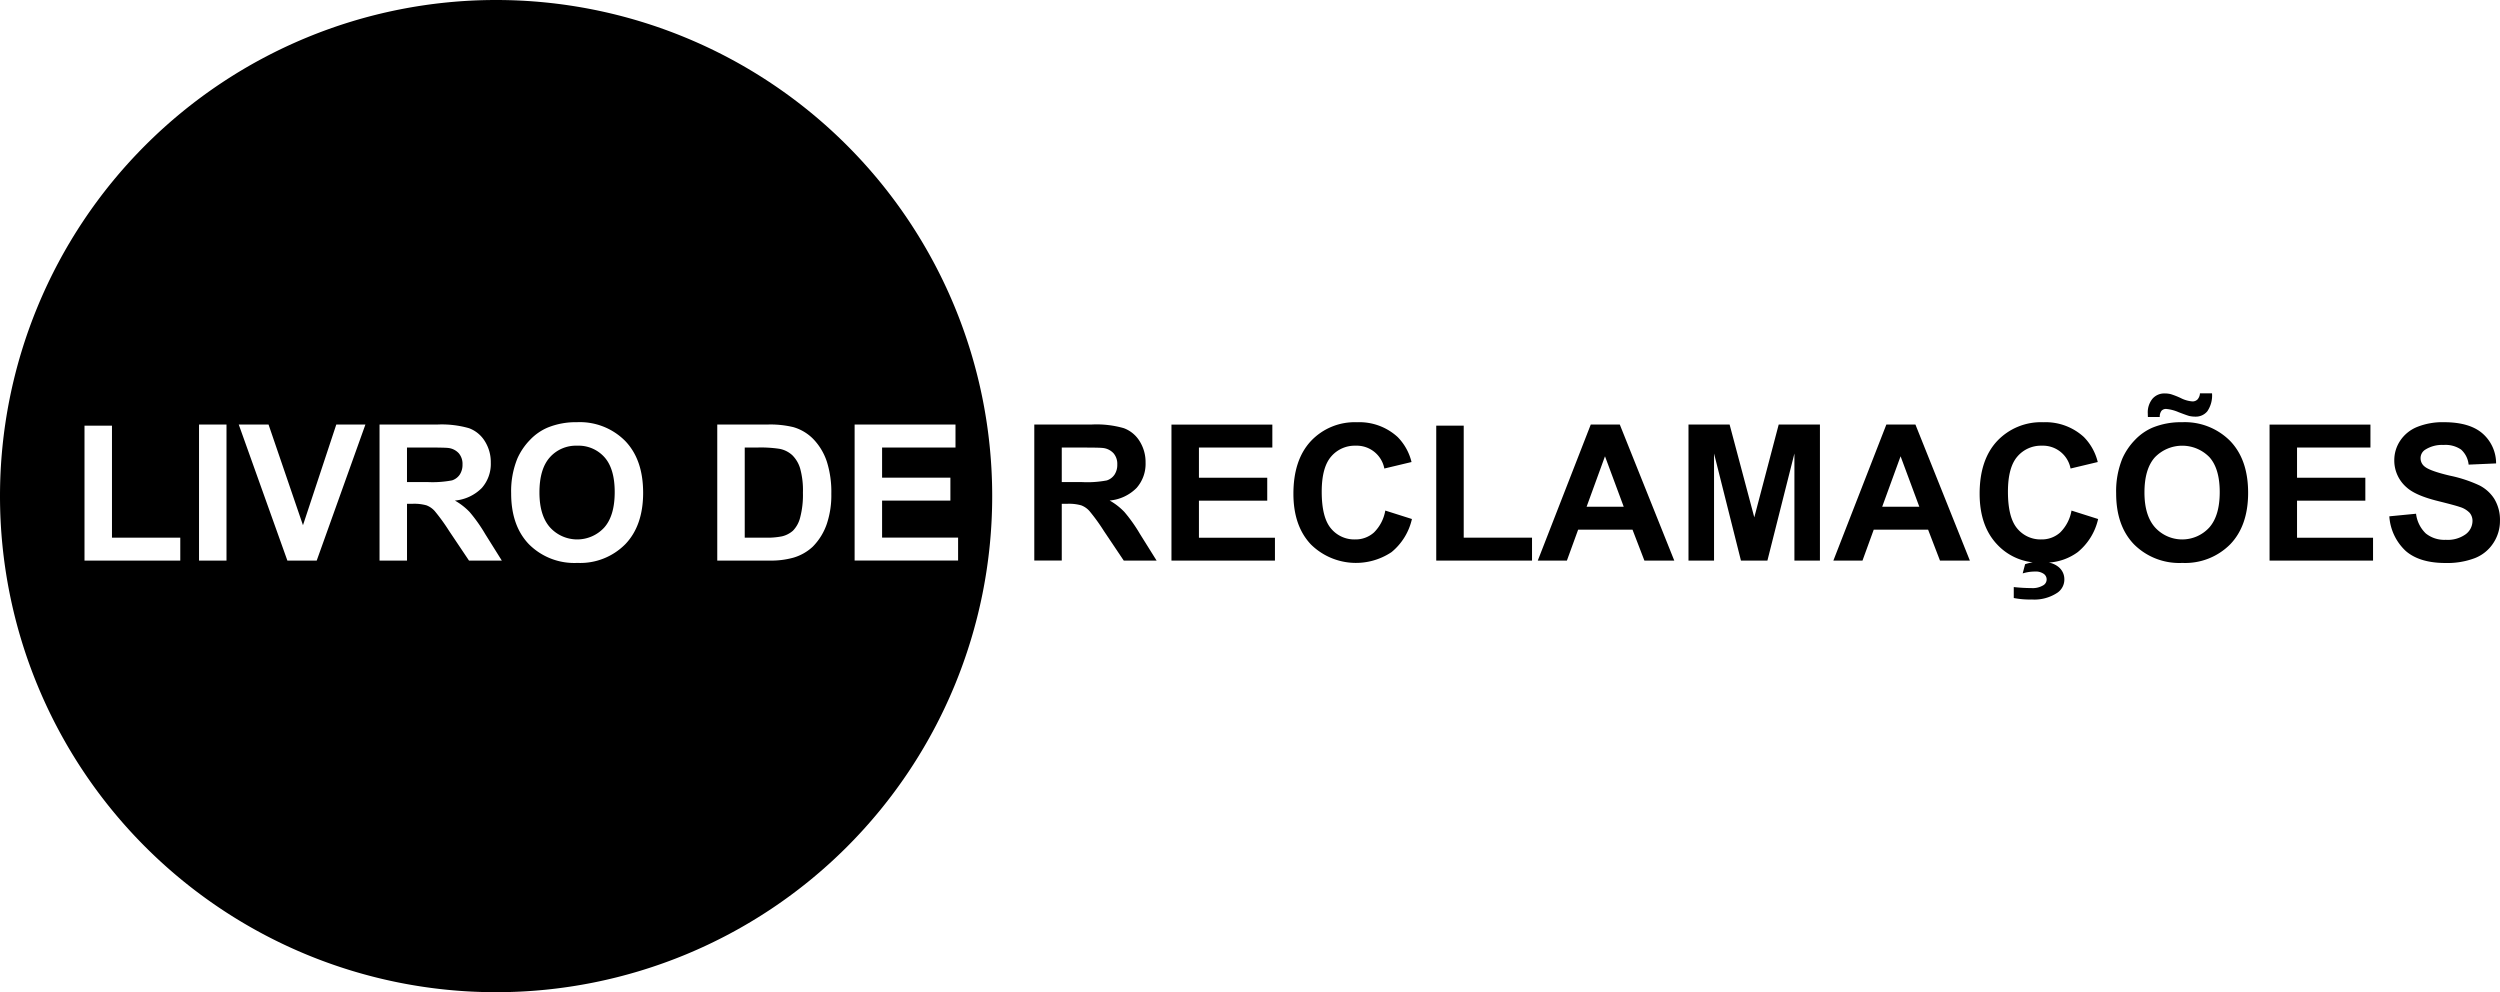 <svg id="livro-de-reclamacoes-logo" xmlns="http://www.w3.org/2000/svg" xmlns:xlink="http://www.w3.org/1999/xlink" width="489.318" height="194.203" viewBox="0 0 489.318 194.203">
  <defs>
    <clipPath id="clip-path">
      <rect id="Retângulo_2727" data-name="Retângulo 2727" width="489.319" height="194.203" fill="none"/>
    </clipPath>
  </defs>
  <g id="Grupo_5210" data-name="Grupo 5210" clip-path="url(#clip-path)">
    <path id="Caminho_78534" data-name="Caminho 78534" d="M220.068,100.2a12.541,12.541,0,0,0-2.879-2.234,8.462,8.462,0,0,0,5.268-2.461,7.113,7.113,0,0,0,1.762-4.95,7.675,7.675,0,0,0-1.163-4.2,6.119,6.119,0,0,0-3.1-2.551,19.346,19.346,0,0,0-6.2-.718H202.439v26.63h5.377V98.605h1.09a8.882,8.882,0,0,1,2.706.3,4.121,4.121,0,0,1,1.617,1.109,37.43,37.43,0,0,1,2.834,3.914l3.887,5.795h6.43l-3.251-5.2a30.444,30.444,0,0,0-3.061-4.323m-8.274-5.849h-3.978V87.6h4.2q3.27,0,3.924.09a3.3,3.3,0,0,1,2.025,1.045,3.191,3.191,0,0,1,.718,2.171,3.47,3.47,0,0,1-.545,2,2.894,2.894,0,0,1-1.508,1.126,20.54,20.54,0,0,1-4.832.327"/>
    <path id="Caminho_78535" data-name="Caminho 78535" d="M234.664,97.988h13.369V93.5H234.664V87.6h14.368v-4.5H229.287v26.63h20.254v-4.486H234.664Z"/>
    <path id="Caminho_78536" data-name="Caminho 78536" d="M268.923,104.219a5.389,5.389,0,0,1-3.688,1.362,5.9,5.9,0,0,1-4.723-2.143q-1.816-2.144-1.816-7.194,0-4.758,1.844-6.884a6.057,6.057,0,0,1,4.8-2.125,5.5,5.5,0,0,1,5.613,4.468l5.322-1.271a10.506,10.506,0,0,0-2.724-4.9,11.078,11.078,0,0,0-7.938-2.888,11.773,11.773,0,0,0-9.028,3.678Q253.156,90,253.156,96.644q0,6.285,3.415,9.909a12.546,12.546,0,0,0,15.794,1.508,11.693,11.693,0,0,0,3.987-6.476l-5.213-1.653a7.914,7.914,0,0,1-2.216,4.287"/>
    <path id="Caminho_78537" data-name="Caminho 78537" d="M286.489,83.311h-5.376v26.412h18.746v-4.487h-13.37Z"/>
    <path id="Caminho_78538" data-name="Caminho 78538" d="M311.356,83.093l-10.372,26.63h5.7l2.2-6.049h10.645l2.325,6.049H327.7l-10.663-26.63Zm-.817,16.094,3.6-9.882,3.669,9.882Z"/>
    <path id="Caminho_78539" data-name="Caminho 78539" d="M343.363,101.258l-4.832-18.165h-8.047v26.63h5V88.76l5.267,20.963h5.178l5.286-20.963v20.963h4.995V83.093H348.14Z"/>
    <path id="Caminho_78540" data-name="Caminho 78540" d="M369.211,83.093l-10.372,26.63h5.7l2.2-6.049h10.645l2.325,6.049h5.849L374.9,83.093Zm-.816,16.094,3.6-9.882,3.669,9.882Z"/>
    <path id="Caminho_78541" data-name="Caminho 78541" d="M403.235,104.219a5.389,5.389,0,0,1-3.688,1.362,5.9,5.9,0,0,1-4.723-2.143q-1.816-2.144-1.816-7.194,0-4.758,1.844-6.884a6.057,6.057,0,0,1,4.8-2.125,5.5,5.5,0,0,1,5.613,4.468l5.322-1.271a10.506,10.506,0,0,0-2.724-4.9,11.078,11.078,0,0,0-7.938-2.888,11.773,11.773,0,0,0-9.028,3.678Q387.467,90,387.468,96.644q0,6.285,3.415,9.909a11.181,11.181,0,0,0,6.984,3.507,8.806,8.806,0,0,0-1.5.371l-.472,1.8a8.276,8.276,0,0,1,2.38-.364,2.756,2.756,0,0,1,1.744.455,1.329,1.329,0,0,1-.036,2.2,4.019,4.019,0,0,1-2.4.582,32.6,32.6,0,0,1-3.434-.2v2.143a16.107,16.107,0,0,0,3.542.291,8.11,8.11,0,0,0,5.05-1.363,3.119,3.119,0,0,0,1.308-2.6,3.076,3.076,0,0,0-1.18-2.434,4.182,4.182,0,0,0-1.862-.832,10.742,10.742,0,0,0,5.667-2.047,11.694,11.694,0,0,0,3.987-6.476l-5.213-1.653a7.914,7.914,0,0,1-2.216,4.287"/>
    <path id="Caminho_78542" data-name="Caminho 78542" d="M427.067,82.639a14.625,14.625,0,0,0-5.74,1.053,10.366,10.366,0,0,0-3.442,2.4,12.541,12.541,0,0,0-2.48,3.651,16.947,16.947,0,0,0-1.216,6.83q0,6.358,3.505,9.982a12.533,12.533,0,0,0,9.446,3.624,12.407,12.407,0,0,0,9.373-3.642q3.506-3.642,3.506-10.091,0-6.5-3.533-10.154a12.5,12.5,0,0,0-9.419-3.651m5.332,20.626a7.182,7.182,0,0,1-10.581-.018q-2.09-2.334-2.089-6.857,0-4.6,2.034-6.876a7.436,7.436,0,0,1,10.69-.027q2.008,2.253,2.008,6.83,0,4.632-2.062,6.948"/>
    <path id="Caminho_78543" data-name="Caminho 78543" d="M422.726,81.621a1.86,1.86,0,0,1,.345-1.226,1.176,1.176,0,0,1,.908-.355,7.914,7.914,0,0,1,2.435.636q1.67.636,2.088.745a5.843,5.843,0,0,0,1.218.127,2.907,2.907,0,0,0,2.316-1.053,5.48,5.48,0,0,0,.917-3.506h-2.362a1.965,1.965,0,0,1-.5,1.217,1.375,1.375,0,0,1-.972.363,6.06,6.06,0,0,1-2.262-.645,15.023,15.023,0,0,0-1.988-.781,4.913,4.913,0,0,0-1.181-.136,3.066,3.066,0,0,0-2.38,1.026,4.231,4.231,0,0,0-.926,2.934c0,.157.006.376.018.654Z"/>
    <path id="Caminho_78544" data-name="Caminho 78544" d="M449.592,97.988h13.369V93.5H449.592V87.6H463.96v-4.5H444.215v26.63h20.254v-4.486H449.592Z"/>
    <path id="Caminho_78545" data-name="Caminho 78545" d="M488.256,97.724a7.482,7.482,0,0,0-2.942-2.707,26.16,26.16,0,0,0-5.8-1.916q-3.924-.927-4.941-1.78a2.045,2.045,0,0,1-.8-1.617,1.94,1.94,0,0,1,.853-1.653,6.152,6.152,0,0,1,3.67-.962,5.414,5.414,0,0,1,3.4.9,4.563,4.563,0,0,1,1.481,2.951l5.377-.236a7.76,7.76,0,0,0-2.661-5.867q-2.535-2.2-7.548-2.2a13.326,13.326,0,0,0-5.24.926,7.221,7.221,0,0,0-3.325,2.7,6.845,6.845,0,0,0-1.153,3.806,6.927,6.927,0,0,0,2.452,5.358q1.744,1.563,6.067,2.634,3.36.835,4.3,1.163a4.43,4.43,0,0,1,1.935,1.153,2.427,2.427,0,0,1,.554,1.608,3.268,3.268,0,0,1-1.317,2.57,5.986,5.986,0,0,1-3.914,1.1,5.792,5.792,0,0,1-3.9-1.235,6.379,6.379,0,0,1-1.916-3.869l-5.232.508a10.151,10.151,0,0,0,3.234,6.8q2.706,2.334,7.756,2.334a15.1,15.1,0,0,0,5.794-.971,7.616,7.616,0,0,0,3.6-2.971,7.834,7.834,0,0,0,1.272-4.286,7.924,7.924,0,0,0-1.063-4.242"/>
    <path id="Caminho_78546" data-name="Caminho 78546" d="M89.98,92.9a3.47,3.47,0,0,0,.545-2,3.191,3.191,0,0,0-.718-2.171,3.288,3.288,0,0,0-2.025-1.044q-.654-.092-3.924-.091h-4.2v6.757H83.64a20.54,20.54,0,0,0,4.832-.327A2.894,2.894,0,0,0,89.98,92.9"/>
    <path id="Caminho_78547" data-name="Caminho 78547" d="M97.1,0a97.1,97.1,0,1,0,97.1,97.1A97.1,97.1,0,0,0,97.1,0M35.286,109.723H16.54V83.311h5.376v21.925h13.37Zm9.046,0H38.955V83.093h5.377Zm17.656,0h-5.74L46.73,83.093h5.831L59.3,102.8l6.522-19.709h5.7Zm29.809,0-3.887-5.795a37.7,37.7,0,0,0-2.834-3.914,4.132,4.132,0,0,0-1.617-1.108,8.854,8.854,0,0,0-2.707-.3H79.663v11.117H74.286V83.093H85.6a19.351,19.351,0,0,1,6.2.718,6.116,6.116,0,0,1,3.1,2.552,7.671,7.671,0,0,1,1.162,4.2,7.112,7.112,0,0,1-1.761,4.95,8.462,8.462,0,0,1-5.268,2.461,12.591,12.591,0,0,1,2.879,2.234,30.491,30.491,0,0,1,3.061,4.324l3.251,5.195Zm30.571-3.188A12.407,12.407,0,0,1,113,110.177a12.533,12.533,0,0,1-9.446-3.624q-3.506-3.624-3.506-9.981a16.947,16.947,0,0,1,1.217-6.831,12.541,12.541,0,0,1,2.48-3.651,10.348,10.348,0,0,1,3.442-2.4,14.606,14.606,0,0,1,5.74-1.054,12.5,12.5,0,0,1,9.419,3.651q3.532,3.651,3.533,10.154,0,6.448-3.506,10.091M161.9,102.33a11.728,11.728,0,0,1-2.853,4.7,9.44,9.44,0,0,1-3.778,2.126,16.281,16.281,0,0,1-4.759.563H140.388V83.093h9.827a19.183,19.183,0,0,1,5.068.509,8.906,8.906,0,0,1,4.015,2.452,11.638,11.638,0,0,1,2.543,4.314,19.664,19.664,0,0,1,.872,6.294,17.534,17.534,0,0,1-.817,5.668m5.376-19.237h19.745v4.5H172.649v5.9h13.369v4.487H172.649v7.247h14.877v4.487H167.272Z"/>
    <path id="Caminho_78548" data-name="Caminho 78548" d="M155.083,89.105a5.1,5.1,0,0,0-2.489-1.253,24.313,24.313,0,0,0-4.414-.255h-2.415v17.638h4.014a14.624,14.624,0,0,0,3.251-.254,4.96,4.96,0,0,0,2.171-1.108,5.631,5.631,0,0,0,1.408-2.57,17.388,17.388,0,0,0,.545-4.878,15.913,15.913,0,0,0-.545-4.74,6.094,6.094,0,0,0-1.526-2.58"/>
    <path id="Caminho_78549" data-name="Caminho 78549" d="M112.977,87.234a6.837,6.837,0,0,0-5.359,2.28q-2.034,2.28-2.034,6.875,0,4.522,2.089,6.858a7.182,7.182,0,0,0,10.581.018q2.061-2.316,2.061-6.948,0-4.578-2.007-6.831a6.792,6.792,0,0,0-5.331-2.252"/>
  </g>
</svg>
